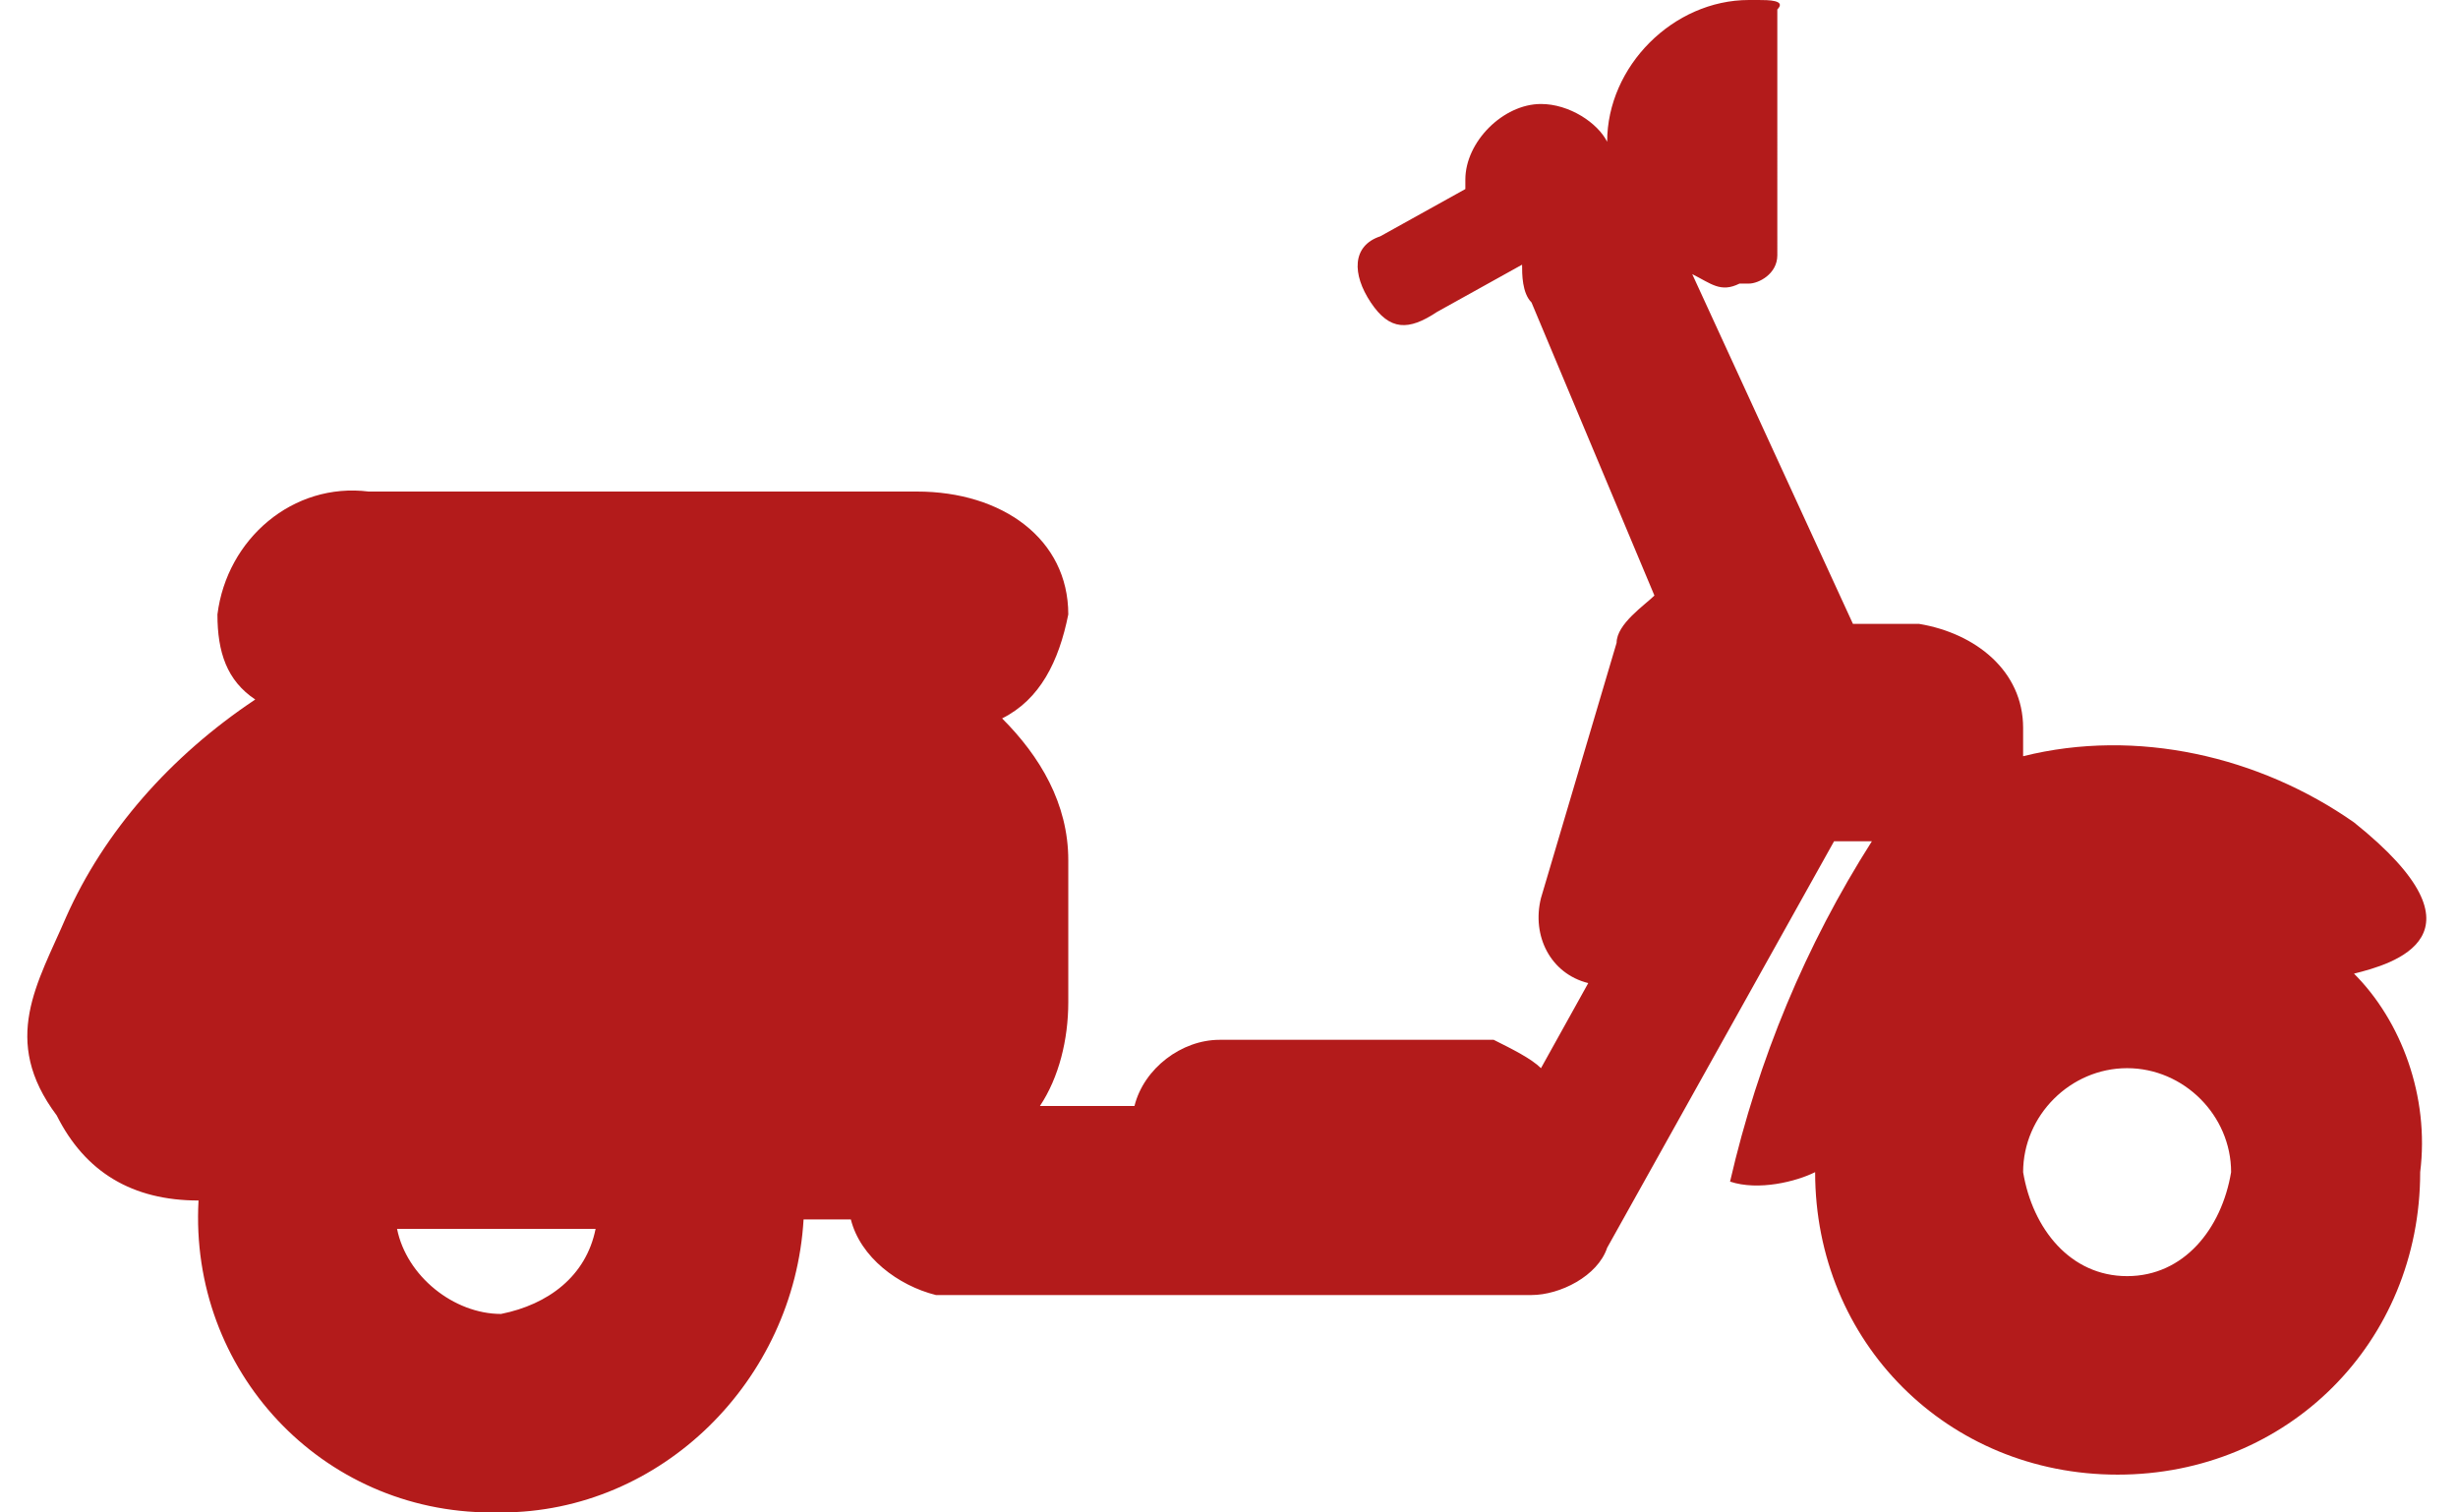 <?xml version="1.0" encoding="utf-8"?>
<!-- Generator: Adobe Illustrator 27.2.0, SVG Export Plug-In . SVG Version: 6.00 Build 0)  -->
<svg version="1.1" id="Layer_1" xmlns="http://www.w3.org/2000/svg" xmlns:xlink="http://www.w3.org/1999/xlink" x="0px" y="0px"
	 viewBox="0 0 26 16" style="enable-background:new 0 0 26 16;" xml:space="preserve">
<style type="text/css">
	.st0{fill:#B31B1B;}
</style>
<g>
	<g id="Group_297">
		<path id="Path_3355" class="st0" d="M22.5,13.5c-0.6,0-1-0.5-1.1-1.1c0-0.6,0.5-1.1,1.1-1.1s1.1,0.5,1.1,1.1l0,0
			C23.5,13,23.1,13.5,22.5,13.5L22.5,13.5 M5.3,13.9c-0.5,0-1-0.4-1.1-0.9h2.1C6.2,13.5,5.8,13.8,5.3,13.9 M24.9,10.3L24.9,10.3
			c0.4-0.1,1.5-0.4,0-1.6c-1-0.7-2.3-1-3.5-0.7V7.7c0-0.6-0.5-1-1.1-1.1h-0.7l-1.7-3.7c0.2,0.1,0.3,0.2,0.5,0.1h0.1
			c0.1,0,0.3-0.1,0.3-0.3V0.1C18.9,0,18.7,0,18.6,0h-0.1C17.7,0,17,0.7,17,1.5c-0.1-0.2-0.4-0.4-0.7-0.4c-0.4,0-0.8,0.4-0.8,0.8V2
			l-0.9,0.5c-0.3,0.1-0.3,0.4-0.1,0.7s0.4,0.3,0.7,0.1l0.9-0.5c0,0.1,0,0.3,0.1,0.4l1.3,3.1c-0.1,0.1-0.4,0.3-0.4,0.5l-0.8,2.7
			c-0.1,0.4,0.1,0.8,0.5,0.9c0,0,0,0,0,0l0,0l-0.5,0.9c-0.1-0.1-0.3-0.2-0.5-0.3h-2.9c-0.4,0-0.8,0.3-0.9,0.7H11
			c0.2-0.3,0.3-0.7,0.3-1.1V9.1c0-0.6-0.3-1.1-0.7-1.5C11,7.4,11.2,7,11.3,6.5c0-0.8-0.7-1.3-1.6-1.3H3.9C3.1,5.1,2.4,5.7,2.3,6.5
			c0,0.4,0.1,0.7,0.4,0.9C1.8,8,1.1,8.8,0.7,9.7c-0.3,0.7-0.7,1.3-0.1,2.1c0.3,0.6,0.8,0.9,1.5,0.9C2,14.5,3.4,16,5.2,16
			c0,0,0.1,0,0.1,0c1.7,0,3.1-1.4,3.2-3.1H9c0.1,0.4,0.5,0.7,0.9,0.8h6.3c0.3,0,0.7-0.2,0.8-0.5l2.4-4.3h0.4
			c-0.7,1.1-1.2,2.3-1.5,3.6c0.3,0.1,0.7,0,0.9-0.1c0,1.8,1.4,3.2,3.2,3.2c1.8,0,3.2-1.4,3.2-3.2C25.7,11.6,25.4,10.8,24.9,10.3"/>
	</g>
</g>
</svg>
